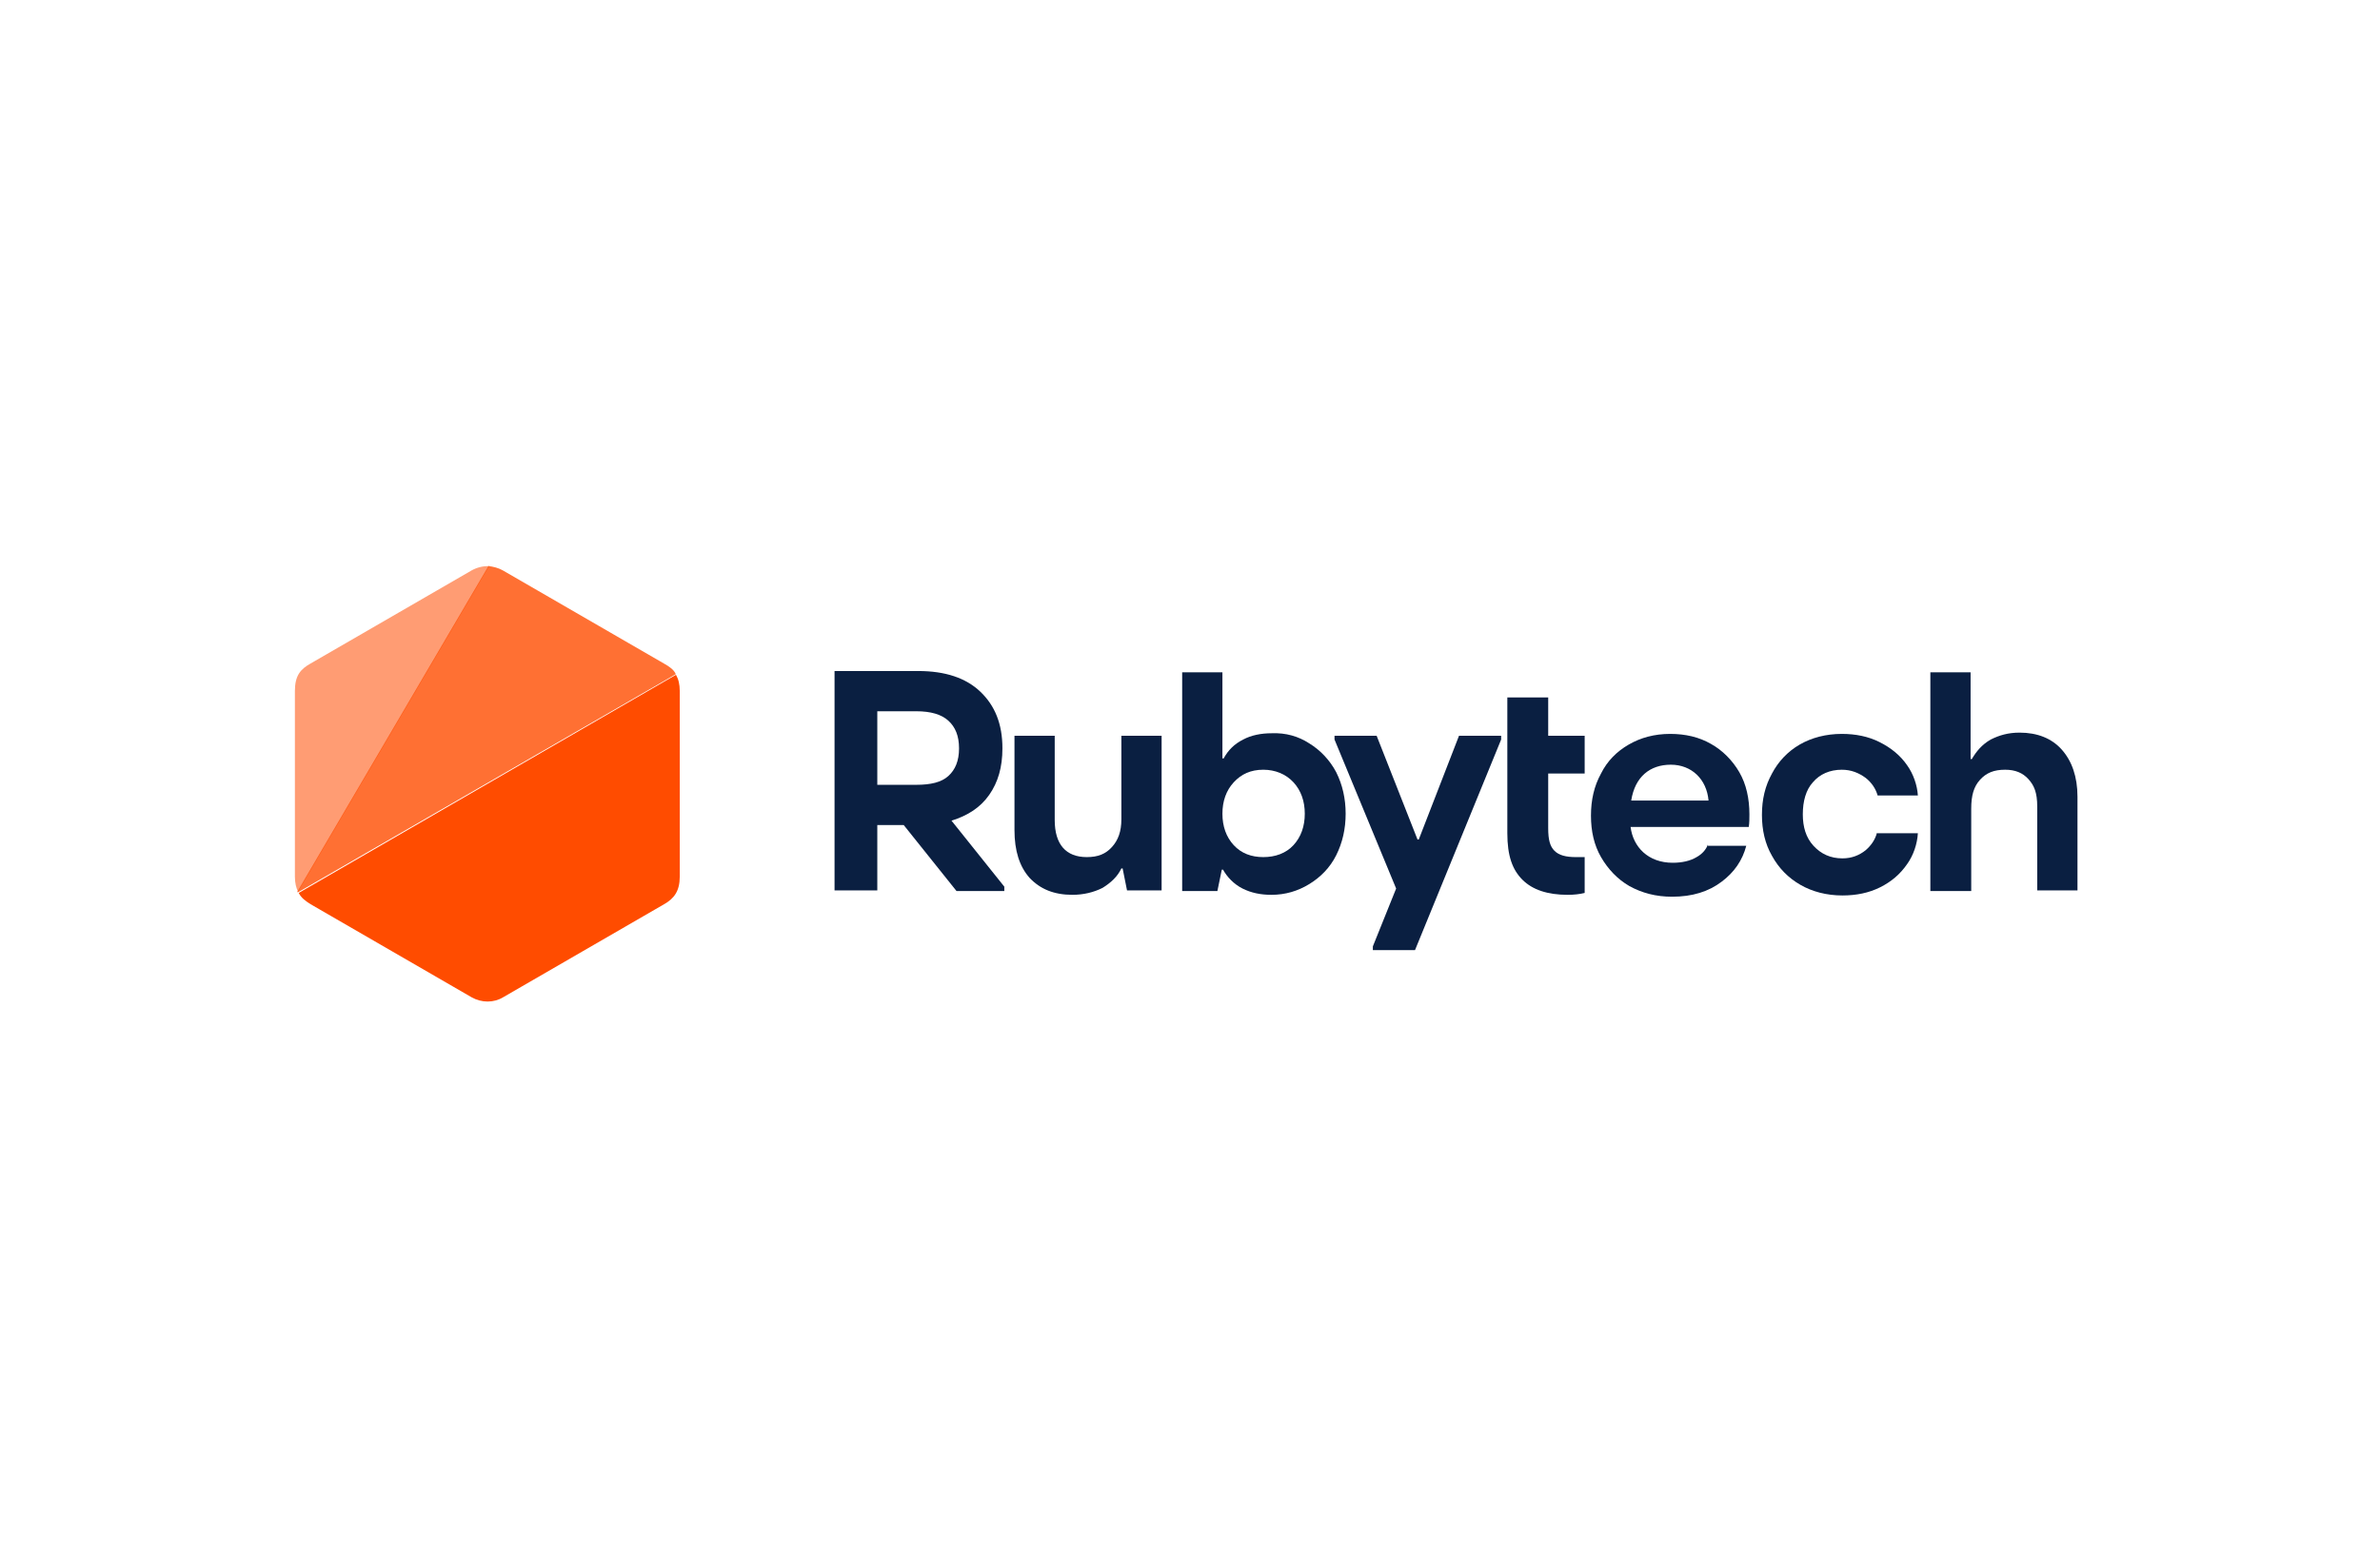 <?xml version="1.0" encoding="UTF-8"?> <svg xmlns="http://www.w3.org/2000/svg" width="2217" height="1454" viewBox="0 0 2217 1454" fill="none"><path d="M841.817 768.673H817.217V829.586H777.391V625.174H855.288C880.471 625.174 899.8 631.617 913.271 644.502C926.742 657.388 933.77 674.373 933.77 697.215C933.77 714.787 929.671 728.844 921.471 740.558C913.271 752.272 901.557 759.886 886.329 764.572L935.527 826.07V830.171H891.015L841.817 768.673ZM817.217 731.186H853.531C867.002 731.186 876.957 728.844 883.4 722.987C889.843 717.129 893.357 708.929 893.357 697.215C893.357 685.501 889.843 677.302 883.4 671.445C876.957 665.588 867.002 662.659 853.531 662.659H817.217V731.186Z" fill="#0A1F41"></path><path d="M1082.05 685.502V829.586H1049.84L1045.74 809.086H1044.57C1041.05 816.701 1034.61 822.557 1027 827.243C1018.8 831.343 1009.43 833.687 998.881 833.687C981.896 833.687 969.012 828.415 959.055 817.871C949.683 807.329 944.999 792.686 944.999 773.358V685.502H982.483V763.988C982.483 786.829 993.025 798.544 1012.35 798.544C1022.9 798.544 1029.92 795.615 1035.78 789.172C1041.64 782.73 1044.57 774.53 1044.57 763.401V685.502H1082.05Z" fill="#0A1F41"></path><path d="M1219.52 692.534C1230.07 698.977 1238.85 708.349 1244.71 719.476C1250.56 731.191 1253.49 744.077 1253.49 758.133C1253.49 772.19 1250.56 785.076 1244.71 796.79C1238.85 808.505 1230.07 817.29 1219.52 823.733C1208.98 830.176 1197.27 833.69 1184.38 833.69C1174.42 833.69 1165.64 831.933 1157.44 827.832C1149.24 823.733 1142.8 816.705 1139.28 810.262H1138.11L1134.01 830.176H1101.21V626.35H1138.7V706.592H1139.87C1143.97 698.977 1149.83 693.121 1158.03 689.02C1165.64 684.92 1175.01 683.163 1184.38 683.163C1197.85 682.577 1209.57 686.092 1219.52 692.534ZM1204.88 787.418C1211.91 779.805 1215.42 769.848 1215.42 758.133C1215.42 746.419 1211.91 736.462 1204.88 728.849C1197.85 721.234 1187.9 717.134 1176.77 717.134C1165.05 717.134 1156.27 721.234 1149.24 728.849C1142.21 736.462 1138.7 746.419 1138.7 758.133C1138.7 769.848 1142.21 779.805 1149.24 787.418C1156.27 795.033 1165.64 798.547 1176.77 798.547C1187.9 798.547 1197.85 795.033 1204.88 787.418Z" fill="#0A1F41"></path><path d="M1476.14 798.547C1473.21 798.547 1470.87 798.547 1467.94 798.547C1458.57 798.547 1452.13 796.79 1448.03 792.689C1443.93 788.59 1442.17 782.732 1442.17 771.605V720.648H1476.14V685.506H1442.17V649.777H1404.1V776.289C1404.1 797.375 1408.79 810.26 1418.16 819.632C1427.53 829.004 1441.58 833.689 1460.33 833.689C1466.18 833.689 1471.46 833.103 1476.14 831.931V798.547Z" fill="#0A1F41"></path><path d="M1920.56 698.392C1929.93 708.934 1935.2 723.577 1935.2 742.32V829.589H1897.71V751.69C1897.71 738.219 1894.79 731.778 1889.51 725.92C1884.24 720.063 1877.21 717.134 1867.84 717.134C1857.3 717.134 1850.27 720.063 1844.42 726.505C1838.56 732.948 1836.22 741.148 1836.22 753.447V830.176H1798.15V626.35H1835.63V707.177H1836.8C1840.9 700.149 1846.17 693.706 1854.37 689.02C1862.57 684.92 1870.77 682.577 1881.31 682.577C1897.71 682.577 1911.18 687.849 1920.56 698.392Z" fill="#0A1F41"></path><path d="M1278.84 885.228H1318.09L1398.33 689.016V685.502H1359.08L1321.6 782.143H1320.43L1282.36 685.502H1243.12V689.016L1300.52 827.829L1278.84 881.714V885.228Z" fill="#0A1F41"></path><path d="M1590.95 786.84C1589.19 791.525 1585.68 795.626 1580.41 798.555C1574.55 802.069 1566.93 803.826 1558.15 803.826C1535.31 803.826 1521.25 789.183 1518.91 770.44H1629.02C1629.6 766.341 1629.6 762.827 1629.6 758.726C1629.6 744.084 1626.67 730.613 1620.23 719.484C1613.79 708.355 1604.42 698.984 1593.87 693.126C1582.75 686.685 1569.86 683.756 1555.81 683.756C1541.16 683.756 1528.28 687.27 1517.15 693.713C1506.02 700.156 1497.24 708.941 1491.38 720.656C1484.94 732.37 1482.01 745.255 1482.01 759.898C1482.01 774.541 1484.94 787.426 1491.38 798.555C1497.82 809.682 1506.61 819.054 1517.73 825.497C1529.45 831.939 1542.33 835.453 1557.56 835.453C1576.3 835.453 1591.53 830.769 1603.83 821.396C1615.55 812.611 1623.16 801.482 1626.67 788.011H1590.95V786.84ZM1556.39 712.456C1575.72 712.456 1589.78 725.927 1591.53 745.841H1519.49C1523.01 723.583 1537.06 712.456 1556.39 712.456Z" fill="#0A1F41"></path><path d="M1748.45 775.711C1746.69 782.74 1742.59 788.011 1737.91 792.112C1732.05 796.798 1725.02 799.725 1716.24 799.725C1705.11 799.725 1696.32 795.626 1689.3 788.011C1682.27 780.397 1679.34 770.44 1679.34 758.726C1679.34 746.426 1682.27 735.884 1688.71 728.856C1695.15 721.241 1704.52 717.142 1715.65 717.142C1724.44 717.142 1731.47 720.069 1737.91 724.755C1743.18 728.856 1747.28 734.712 1749.04 741.155H1786.52C1785.94 731.783 1782.42 721.241 1776.56 713.041C1770.12 703.67 1761.34 696.642 1750.79 691.369C1740.25 686.098 1728.54 683.756 1715.65 683.756C1701.01 683.756 1687.54 687.27 1676.41 693.713C1665.28 700.156 1656.5 709.527 1650.64 720.656C1644.2 732.37 1641.27 744.669 1641.27 759.313C1641.27 773.369 1644.2 786.254 1650.64 797.383C1657.08 809.097 1665.87 817.882 1677 824.325C1688.12 830.769 1701.6 834.283 1716.24 834.283C1729.12 834.283 1740.84 831.939 1751.38 826.668C1761.92 821.396 1770.12 814.368 1776.56 804.996C1782.42 796.798 1785.94 786.254 1786.52 776.298H1748.45V775.711Z" fill="#0A1F41"></path><path opacity="0.55" d="M439.276 531.472L289.34 618.157C279.968 623.428 274.697 629.285 274.697 643.928V816.711C274.697 822.568 275.869 827.254 277.626 830.768L455.676 527.372C449.82 527.372 444.549 528.544 439.276 531.472Z" fill="#FF4C00"></path><path opacity="0.8" d="M618.409 618.157L468.471 531.472C464.372 529.129 459.686 527.958 455.001 527.372L276.95 830.768C276.95 830.768 276.95 831.353 277.536 831.353L629.538 628.114C627.779 624.014 623.68 621.085 618.409 618.157Z" fill="#FF4C00"></path><path d="M278.274 831.933C280.617 836.619 284.717 839.548 289.403 842.476L439.34 929.162C448.71 934.433 459.839 934.433 468.624 929.162L618.562 842.476C627.932 837.205 633.204 830.176 633.204 816.705V643.922C633.204 637.479 632.033 632.793 629.689 628.693L278.274 831.933Z" fill="#FF4C00"></path></svg> 